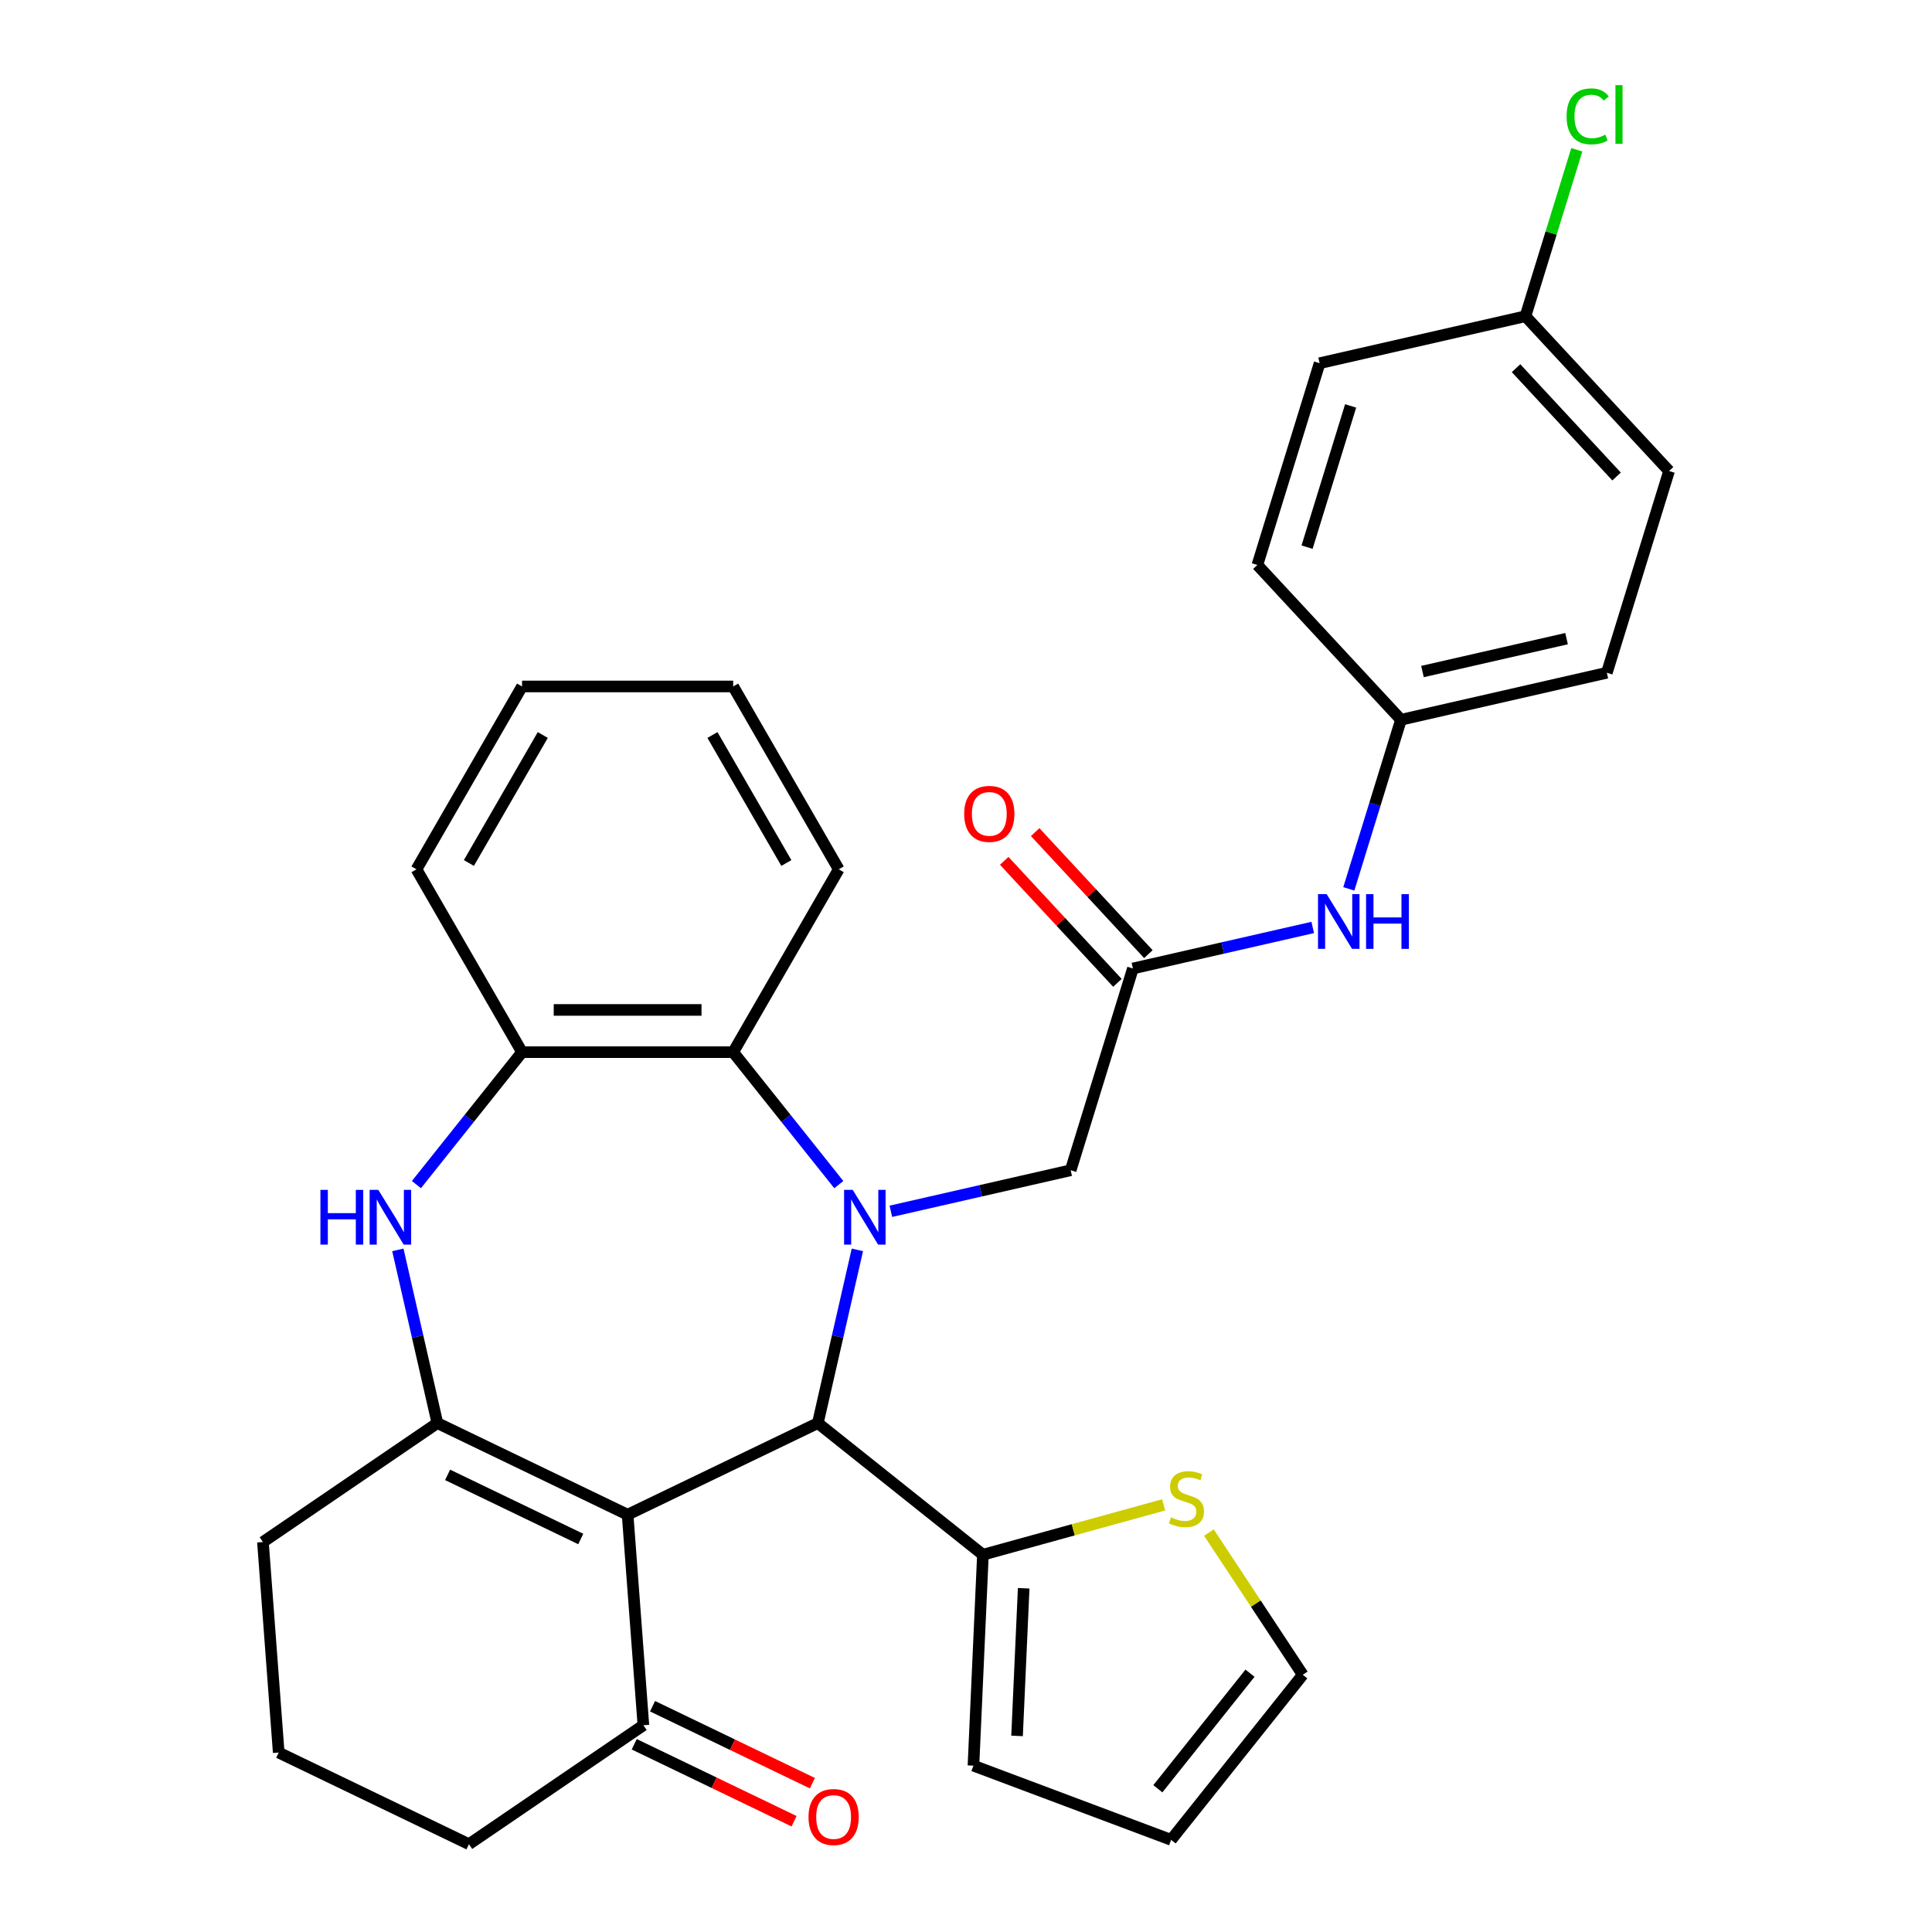 <?xml version='1.0' encoding='iso-8859-1'?>
<svg version='1.1' baseProfile='full'
              xmlns='http://www.w3.org/2000/svg'
                      xmlns:rdkit='http://www.rdkit.org/xml'
                      xmlns:xlink='http://www.w3.org/1999/xlink'
                  xml:space='preserve'
width='1000px' height='1000px' viewBox='0 0 1000 1000'>
<!-- END OF HEADER -->
<rect style='opacity:1.0;fill:#FFFFFF;stroke:none' width='1000' height='1000' x='0' y='0'> </rect>
<path class='bond-1' d='M 443.777,646.932 L 433.546,691.759' style='fill:none;fill-rule:evenodd;stroke:#0000FF;stroke-width:6px;stroke-linecap:butt;stroke-linejoin:miter;stroke-opacity:1' />
<path class='bond-1' d='M 433.546,691.759 L 423.315,736.585' style='fill:none;fill-rule:evenodd;stroke:#000000;stroke-width:6px;stroke-linecap:butt;stroke-linejoin:miter;stroke-opacity:1' />
<path class='bond-4' d='M 434.162,613.148 L 406.828,578.872' style='fill:none;fill-rule:evenodd;stroke:#0000FF;stroke-width:6px;stroke-linecap:butt;stroke-linejoin:miter;stroke-opacity:1' />
<path class='bond-4' d='M 406.828,578.872 L 379.495,544.597' style='fill:none;fill-rule:evenodd;stroke:#000000;stroke-width:6px;stroke-linecap:butt;stroke-linejoin:miter;stroke-opacity:1' />
<path class='bond-8' d='M 461.105,626.965 L 507.642,616.343' style='fill:none;fill-rule:evenodd;stroke:#0000FF;stroke-width:6px;stroke-linecap:butt;stroke-linejoin:miter;stroke-opacity:1' />
<path class='bond-8' d='M 507.642,616.343 L 554.179,605.721' style='fill:none;fill-rule:evenodd;stroke:#000000;stroke-width:6px;stroke-linecap:butt;stroke-linejoin:miter;stroke-opacity:1' />
<path class='bond-0' d='M 324.852,784.003 L 423.315,736.585' style='fill:none;fill-rule:evenodd;stroke:#000000;stroke-width:6px;stroke-linecap:butt;stroke-linejoin:miter;stroke-opacity:1' />
<path class='bond-2' d='M 324.852,784.003 L 226.389,736.585' style='fill:none;fill-rule:evenodd;stroke:#000000;stroke-width:6px;stroke-linecap:butt;stroke-linejoin:miter;stroke-opacity:1' />
<path class='bond-2' d='M 300.599,796.583 L 231.675,763.391' style='fill:none;fill-rule:evenodd;stroke:#000000;stroke-width:6px;stroke-linecap:butt;stroke-linejoin:miter;stroke-opacity:1' />
<path class='bond-7' d='M 324.852,784.003 L 333.019,892.983' style='fill:none;fill-rule:evenodd;stroke:#000000;stroke-width:6px;stroke-linecap:butt;stroke-linejoin:miter;stroke-opacity:1' />
<path class='bond-5' d='M 423.315,736.585 L 508.758,804.724' style='fill:none;fill-rule:evenodd;stroke:#000000;stroke-width:6px;stroke-linecap:butt;stroke-linejoin:miter;stroke-opacity:1' />
<path class='bond-18' d='M 226.389,736.585 L 136.093,798.148' style='fill:none;fill-rule:evenodd;stroke:#000000;stroke-width:6px;stroke-linecap:butt;stroke-linejoin:miter;stroke-opacity:1' />
<path class='bond-31' d='M 226.389,736.585 L 216.157,691.759' style='fill:none;fill-rule:evenodd;stroke:#000000;stroke-width:6px;stroke-linecap:butt;stroke-linejoin:miter;stroke-opacity:1' />
<path class='bond-31' d='M 216.157,691.759 L 205.926,646.932' style='fill:none;fill-rule:evenodd;stroke:#0000FF;stroke-width:6px;stroke-linecap:butt;stroke-linejoin:miter;stroke-opacity:1' />
<path class='bond-3' d='M 215.541,613.148 L 242.875,578.872' style='fill:none;fill-rule:evenodd;stroke:#0000FF;stroke-width:6px;stroke-linecap:butt;stroke-linejoin:miter;stroke-opacity:1' />
<path class='bond-3' d='M 242.875,578.872 L 270.209,544.597' style='fill:none;fill-rule:evenodd;stroke:#000000;stroke-width:6px;stroke-linecap:butt;stroke-linejoin:miter;stroke-opacity:1' />
<path class='bond-6' d='M 379.495,544.597 L 270.209,544.597' style='fill:none;fill-rule:evenodd;stroke:#000000;stroke-width:6px;stroke-linecap:butt;stroke-linejoin:miter;stroke-opacity:1' />
<path class='bond-6' d='M 363.102,522.74 L 286.602,522.74' style='fill:none;fill-rule:evenodd;stroke:#000000;stroke-width:6px;stroke-linecap:butt;stroke-linejoin:miter;stroke-opacity:1' />
<path class='bond-25' d='M 379.495,544.597 L 434.137,449.953' style='fill:none;fill-rule:evenodd;stroke:#000000;stroke-width:6px;stroke-linecap:butt;stroke-linejoin:miter;stroke-opacity:1' />
<path class='bond-10' d='M 508.758,804.724 L 555.525,791.817' style='fill:none;fill-rule:evenodd;stroke:#000000;stroke-width:6px;stroke-linecap:butt;stroke-linejoin:miter;stroke-opacity:1' />
<path class='bond-10' d='M 555.525,791.817 L 602.293,778.91' style='fill:none;fill-rule:evenodd;stroke:#CCCC00;stroke-width:6px;stroke-linecap:butt;stroke-linejoin:miter;stroke-opacity:1' />
<path class='bond-12' d='M 508.758,804.724 L 503.854,913.899' style='fill:none;fill-rule:evenodd;stroke:#000000;stroke-width:6px;stroke-linecap:butt;stroke-linejoin:miter;stroke-opacity:1' />
<path class='bond-12' d='M 529.857,822.081 L 526.425,898.504' style='fill:none;fill-rule:evenodd;stroke:#000000;stroke-width:6px;stroke-linecap:butt;stroke-linejoin:miter;stroke-opacity:1' />
<path class='bond-26' d='M 270.209,544.597 L 215.566,449.953' style='fill:none;fill-rule:evenodd;stroke:#000000;stroke-width:6px;stroke-linecap:butt;stroke-linejoin:miter;stroke-opacity:1' />
<path class='bond-15' d='M 328.277,902.829 L 369.642,922.749' style='fill:none;fill-rule:evenodd;stroke:#000000;stroke-width:6px;stroke-linecap:butt;stroke-linejoin:miter;stroke-opacity:1' />
<path class='bond-15' d='M 369.642,922.749 L 411.008,942.67' style='fill:none;fill-rule:evenodd;stroke:#FF0000;stroke-width:6px;stroke-linecap:butt;stroke-linejoin:miter;stroke-opacity:1' />
<path class='bond-15' d='M 337.76,883.136 L 379.126,903.057' style='fill:none;fill-rule:evenodd;stroke:#000000;stroke-width:6px;stroke-linecap:butt;stroke-linejoin:miter;stroke-opacity:1' />
<path class='bond-15' d='M 379.126,903.057 L 420.491,922.977' style='fill:none;fill-rule:evenodd;stroke:#FF0000;stroke-width:6px;stroke-linecap:butt;stroke-linejoin:miter;stroke-opacity:1' />
<path class='bond-27' d='M 333.019,892.983 L 242.723,954.545' style='fill:none;fill-rule:evenodd;stroke:#000000;stroke-width:6px;stroke-linecap:butt;stroke-linejoin:miter;stroke-opacity:1' />
<path class='bond-9' d='M 554.179,605.721 L 586.391,501.291' style='fill:none;fill-rule:evenodd;stroke:#000000;stroke-width:6px;stroke-linecap:butt;stroke-linejoin:miter;stroke-opacity:1' />
<path class='bond-11' d='M 586.391,501.291 L 632.928,490.669' style='fill:none;fill-rule:evenodd;stroke:#000000;stroke-width:6px;stroke-linecap:butt;stroke-linejoin:miter;stroke-opacity:1' />
<path class='bond-11' d='M 632.928,490.669 L 679.464,480.048' style='fill:none;fill-rule:evenodd;stroke:#0000FF;stroke-width:6px;stroke-linecap:butt;stroke-linejoin:miter;stroke-opacity:1' />
<path class='bond-14' d='M 594.402,493.858 L 565.102,462.279' style='fill:none;fill-rule:evenodd;stroke:#000000;stroke-width:6px;stroke-linecap:butt;stroke-linejoin:miter;stroke-opacity:1' />
<path class='bond-14' d='M 565.102,462.279 L 535.801,430.701' style='fill:none;fill-rule:evenodd;stroke:#FF0000;stroke-width:6px;stroke-linecap:butt;stroke-linejoin:miter;stroke-opacity:1' />
<path class='bond-14' d='M 578.38,508.724 L 549.079,477.146' style='fill:none;fill-rule:evenodd;stroke:#000000;stroke-width:6px;stroke-linecap:butt;stroke-linejoin:miter;stroke-opacity:1' />
<path class='bond-14' d='M 549.079,477.146 L 519.779,445.568' style='fill:none;fill-rule:evenodd;stroke:#FF0000;stroke-width:6px;stroke-linecap:butt;stroke-linejoin:miter;stroke-opacity:1' />
<path class='bond-13' d='M 625.73,793.262 L 650.02,830.059' style='fill:none;fill-rule:evenodd;stroke:#CCCC00;stroke-width:6px;stroke-linecap:butt;stroke-linejoin:miter;stroke-opacity:1' />
<path class='bond-13' d='M 650.02,830.059 L 674.31,866.857' style='fill:none;fill-rule:evenodd;stroke:#000000;stroke-width:6px;stroke-linecap:butt;stroke-linejoin:miter;stroke-opacity:1' />
<path class='bond-17' d='M 698.147,460.081 L 711.648,416.312' style='fill:none;fill-rule:evenodd;stroke:#0000FF;stroke-width:6px;stroke-linecap:butt;stroke-linejoin:miter;stroke-opacity:1' />
<path class='bond-17' d='M 711.648,416.312 L 725.149,372.542' style='fill:none;fill-rule:evenodd;stroke:#000000;stroke-width:6px;stroke-linecap:butt;stroke-linejoin:miter;stroke-opacity:1' />
<path class='bond-16' d='M 503.854,913.899 L 606.171,952.3' style='fill:none;fill-rule:evenodd;stroke:#000000;stroke-width:6px;stroke-linecap:butt;stroke-linejoin:miter;stroke-opacity:1' />
<path class='bond-33' d='M 674.31,866.857 L 606.171,952.3' style='fill:none;fill-rule:evenodd;stroke:#000000;stroke-width:6px;stroke-linecap:butt;stroke-linejoin:miter;stroke-opacity:1' />
<path class='bond-33' d='M 647.001,866.045 L 599.304,925.856' style='fill:none;fill-rule:evenodd;stroke:#000000;stroke-width:6px;stroke-linecap:butt;stroke-linejoin:miter;stroke-opacity:1' />
<path class='bond-21' d='M 725.149,372.542 L 650.816,292.43' style='fill:none;fill-rule:evenodd;stroke:#000000;stroke-width:6px;stroke-linecap:butt;stroke-linejoin:miter;stroke-opacity:1' />
<path class='bond-22' d='M 725.149,372.542 L 831.695,348.224' style='fill:none;fill-rule:evenodd;stroke:#000000;stroke-width:6px;stroke-linecap:butt;stroke-linejoin:miter;stroke-opacity:1' />
<path class='bond-22' d='M 736.267,347.586 L 810.849,330.563' style='fill:none;fill-rule:evenodd;stroke:#000000;stroke-width:6px;stroke-linecap:butt;stroke-linejoin:miter;stroke-opacity:1' />
<path class='bond-34' d='M 136.093,798.148 L 144.26,907.128' style='fill:none;fill-rule:evenodd;stroke:#000000;stroke-width:6px;stroke-linecap:butt;stroke-linejoin:miter;stroke-opacity:1' />
<path class='bond-19' d='M 789.574,163.682 L 863.907,243.794' style='fill:none;fill-rule:evenodd;stroke:#000000;stroke-width:6px;stroke-linecap:butt;stroke-linejoin:miter;stroke-opacity:1' />
<path class='bond-19' d='M 784.702,190.565 L 836.735,246.644' style='fill:none;fill-rule:evenodd;stroke:#000000;stroke-width:6px;stroke-linecap:butt;stroke-linejoin:miter;stroke-opacity:1' />
<path class='bond-20' d='M 789.574,163.682 L 802.862,120.603' style='fill:none;fill-rule:evenodd;stroke:#000000;stroke-width:6px;stroke-linecap:butt;stroke-linejoin:miter;stroke-opacity:1' />
<path class='bond-20' d='M 802.862,120.603 L 816.15,77.524' style='fill:none;fill-rule:evenodd;stroke:#00CC00;stroke-width:6px;stroke-linecap:butt;stroke-linejoin:miter;stroke-opacity:1' />
<path class='bond-35' d='M 789.574,163.682 L 683.029,188' style='fill:none;fill-rule:evenodd;stroke:#000000;stroke-width:6px;stroke-linecap:butt;stroke-linejoin:miter;stroke-opacity:1' />
<path class='bond-23' d='M 650.816,292.43 L 683.029,188' style='fill:none;fill-rule:evenodd;stroke:#000000;stroke-width:6px;stroke-linecap:butt;stroke-linejoin:miter;stroke-opacity:1' />
<path class='bond-23' d='M 676.534,283.208 L 699.083,210.107' style='fill:none;fill-rule:evenodd;stroke:#000000;stroke-width:6px;stroke-linecap:butt;stroke-linejoin:miter;stroke-opacity:1' />
<path class='bond-24' d='M 831.695,348.224 L 863.907,243.794' style='fill:none;fill-rule:evenodd;stroke:#000000;stroke-width:6px;stroke-linecap:butt;stroke-linejoin:miter;stroke-opacity:1' />
<path class='bond-29' d='M 434.137,449.953 L 379.495,355.309' style='fill:none;fill-rule:evenodd;stroke:#000000;stroke-width:6px;stroke-linecap:butt;stroke-linejoin:miter;stroke-opacity:1' />
<path class='bond-29' d='M 407.012,446.685 L 368.762,380.434' style='fill:none;fill-rule:evenodd;stroke:#000000;stroke-width:6px;stroke-linecap:butt;stroke-linejoin:miter;stroke-opacity:1' />
<path class='bond-32' d='M 215.566,449.953 L 270.209,355.309' style='fill:none;fill-rule:evenodd;stroke:#000000;stroke-width:6px;stroke-linecap:butt;stroke-linejoin:miter;stroke-opacity:1' />
<path class='bond-32' d='M 242.691,446.685 L 280.941,380.434' style='fill:none;fill-rule:evenodd;stroke:#000000;stroke-width:6px;stroke-linecap:butt;stroke-linejoin:miter;stroke-opacity:1' />
<path class='bond-28' d='M 242.723,954.545 L 144.26,907.128' style='fill:none;fill-rule:evenodd;stroke:#000000;stroke-width:6px;stroke-linecap:butt;stroke-linejoin:miter;stroke-opacity:1' />
<path class='bond-30' d='M 379.495,355.309 L 270.209,355.309' style='fill:none;fill-rule:evenodd;stroke:#000000;stroke-width:6px;stroke-linecap:butt;stroke-linejoin:miter;stroke-opacity:1' />
<path  class='atom-0' d='M 441.373 615.88
L 450.653 630.88
Q 451.573 632.36, 453.053 635.04
Q 454.533 637.72, 454.613 637.88
L 454.613 615.88
L 458.373 615.88
L 458.373 644.2
L 454.493 644.2
L 444.533 627.8
Q 443.373 625.88, 442.133 623.68
Q 440.933 621.48, 440.573 620.8
L 440.573 644.2
L 436.893 644.2
L 436.893 615.88
L 441.373 615.88
' fill='#0000FF'/>
<path  class='atom-4' d='M 165.85 615.88
L 169.69 615.88
L 169.69 627.92
L 184.17 627.92
L 184.17 615.88
L 188.01 615.88
L 188.01 644.2
L 184.17 644.2
L 184.17 631.12
L 169.69 631.12
L 169.69 644.2
L 165.85 644.2
L 165.85 615.88
' fill='#0000FF'/>
<path  class='atom-4' d='M 195.81 615.88
L 205.09 630.88
Q 206.01 632.36, 207.49 635.04
Q 208.97 637.72, 209.05 637.88
L 209.05 615.88
L 212.81 615.88
L 212.81 644.2
L 208.93 644.2
L 198.97 627.8
Q 197.81 625.88, 196.57 623.68
Q 195.37 621.48, 195.01 620.8
L 195.01 644.2
L 191.33 644.2
L 191.33 615.88
L 195.81 615.88
' fill='#0000FF'/>
<path  class='atom-11' d='M 606.105 785.37
Q 606.425 785.49, 607.745 786.05
Q 609.065 786.61, 610.505 786.97
Q 611.985 787.29, 613.425 787.29
Q 616.105 787.29, 617.665 786.01
Q 619.225 784.69, 619.225 782.41
Q 619.225 780.85, 618.425 779.89
Q 617.665 778.93, 616.465 778.41
Q 615.265 777.89, 613.265 777.29
Q 610.745 776.53, 609.225 775.81
Q 607.745 775.09, 606.665 773.57
Q 605.625 772.05, 605.625 769.49
Q 605.625 765.93, 608.025 763.73
Q 610.465 761.53, 615.265 761.53
Q 618.545 761.53, 622.265 763.09
L 621.345 766.17
Q 617.945 764.77, 615.385 764.77
Q 612.625 764.77, 611.105 765.93
Q 609.585 767.05, 609.625 769.01
Q 609.625 770.53, 610.385 771.45
Q 611.185 772.37, 612.305 772.89
Q 613.465 773.41, 615.385 774.01
Q 617.945 774.81, 619.465 775.61
Q 620.985 776.41, 622.065 778.05
Q 623.185 779.65, 623.185 782.41
Q 623.185 786.33, 620.545 788.45
Q 617.945 790.53, 613.585 790.53
Q 611.065 790.53, 609.145 789.97
Q 607.265 789.45, 605.025 788.53
L 606.105 785.37
' fill='#CCCC00'/>
<path  class='atom-12' d='M 686.677 462.813
L 695.957 477.813
Q 696.877 479.293, 698.357 481.973
Q 699.837 484.653, 699.917 484.813
L 699.917 462.813
L 703.677 462.813
L 703.677 491.133
L 699.797 491.133
L 689.837 474.733
Q 688.677 472.813, 687.437 470.613
Q 686.237 468.413, 685.877 467.733
L 685.877 491.133
L 682.197 491.133
L 682.197 462.813
L 686.677 462.813
' fill='#0000FF'/>
<path  class='atom-12' d='M 707.077 462.813
L 710.917 462.813
L 710.917 474.853
L 725.397 474.853
L 725.397 462.813
L 729.237 462.813
L 729.237 491.133
L 725.397 491.133
L 725.397 478.053
L 710.917 478.053
L 710.917 491.133
L 707.077 491.133
L 707.077 462.813
' fill='#0000FF'/>
<path  class='atom-15' d='M 499.058 421.259
Q 499.058 414.459, 502.418 410.659
Q 505.778 406.859, 512.058 406.859
Q 518.338 406.859, 521.698 410.659
Q 525.058 414.459, 525.058 421.259
Q 525.058 428.139, 521.658 432.059
Q 518.258 435.939, 512.058 435.939
Q 505.818 435.939, 502.418 432.059
Q 499.058 428.179, 499.058 421.259
M 512.058 432.739
Q 516.378 432.739, 518.698 429.859
Q 521.058 426.939, 521.058 421.259
Q 521.058 415.699, 518.698 412.899
Q 516.378 410.059, 512.058 410.059
Q 507.738 410.059, 505.378 412.859
Q 503.058 415.659, 503.058 421.259
Q 503.058 426.979, 505.378 429.859
Q 507.738 432.739, 512.058 432.739
' fill='#FF0000'/>
<path  class='atom-16' d='M 418.482 940.48
Q 418.482 933.68, 421.842 929.88
Q 425.202 926.08, 431.482 926.08
Q 437.762 926.08, 441.122 929.88
Q 444.482 933.68, 444.482 940.48
Q 444.482 947.36, 441.082 951.28
Q 437.682 955.16, 431.482 955.16
Q 425.242 955.16, 421.842 951.28
Q 418.482 947.4, 418.482 940.48
M 431.482 951.96
Q 435.802 951.96, 438.122 949.08
Q 440.482 946.16, 440.482 940.48
Q 440.482 934.92, 438.122 932.12
Q 435.802 929.28, 431.482 929.28
Q 427.162 929.28, 424.802 932.08
Q 422.482 934.88, 422.482 940.48
Q 422.482 946.2, 424.802 949.08
Q 427.162 951.96, 431.482 951.96
' fill='#FF0000'/>
<path  class='atom-21' d='M 810.867 60.231
Q 810.867 53.191, 814.147 49.511
Q 817.467 45.791, 823.747 45.791
Q 829.587 45.791, 832.707 49.911
L 830.067 52.071
Q 827.787 49.071, 823.747 49.071
Q 819.467 49.071, 817.187 51.951
Q 814.947 54.791, 814.947 60.231
Q 814.947 65.831, 817.267 68.711
Q 819.627 71.591, 824.187 71.591
Q 827.307 71.591, 830.947 69.711
L 832.067 72.711
Q 830.587 73.671, 828.347 74.231
Q 826.107 74.791, 823.627 74.791
Q 817.467 74.791, 814.147 71.031
Q 810.867 67.271, 810.867 60.231
' fill='#00CC00'/>
<path  class='atom-21' d='M 836.147 44.071
L 839.827 44.071
L 839.827 74.431
L 836.147 74.431
L 836.147 44.071
' fill='#00CC00'/>
</svg>
